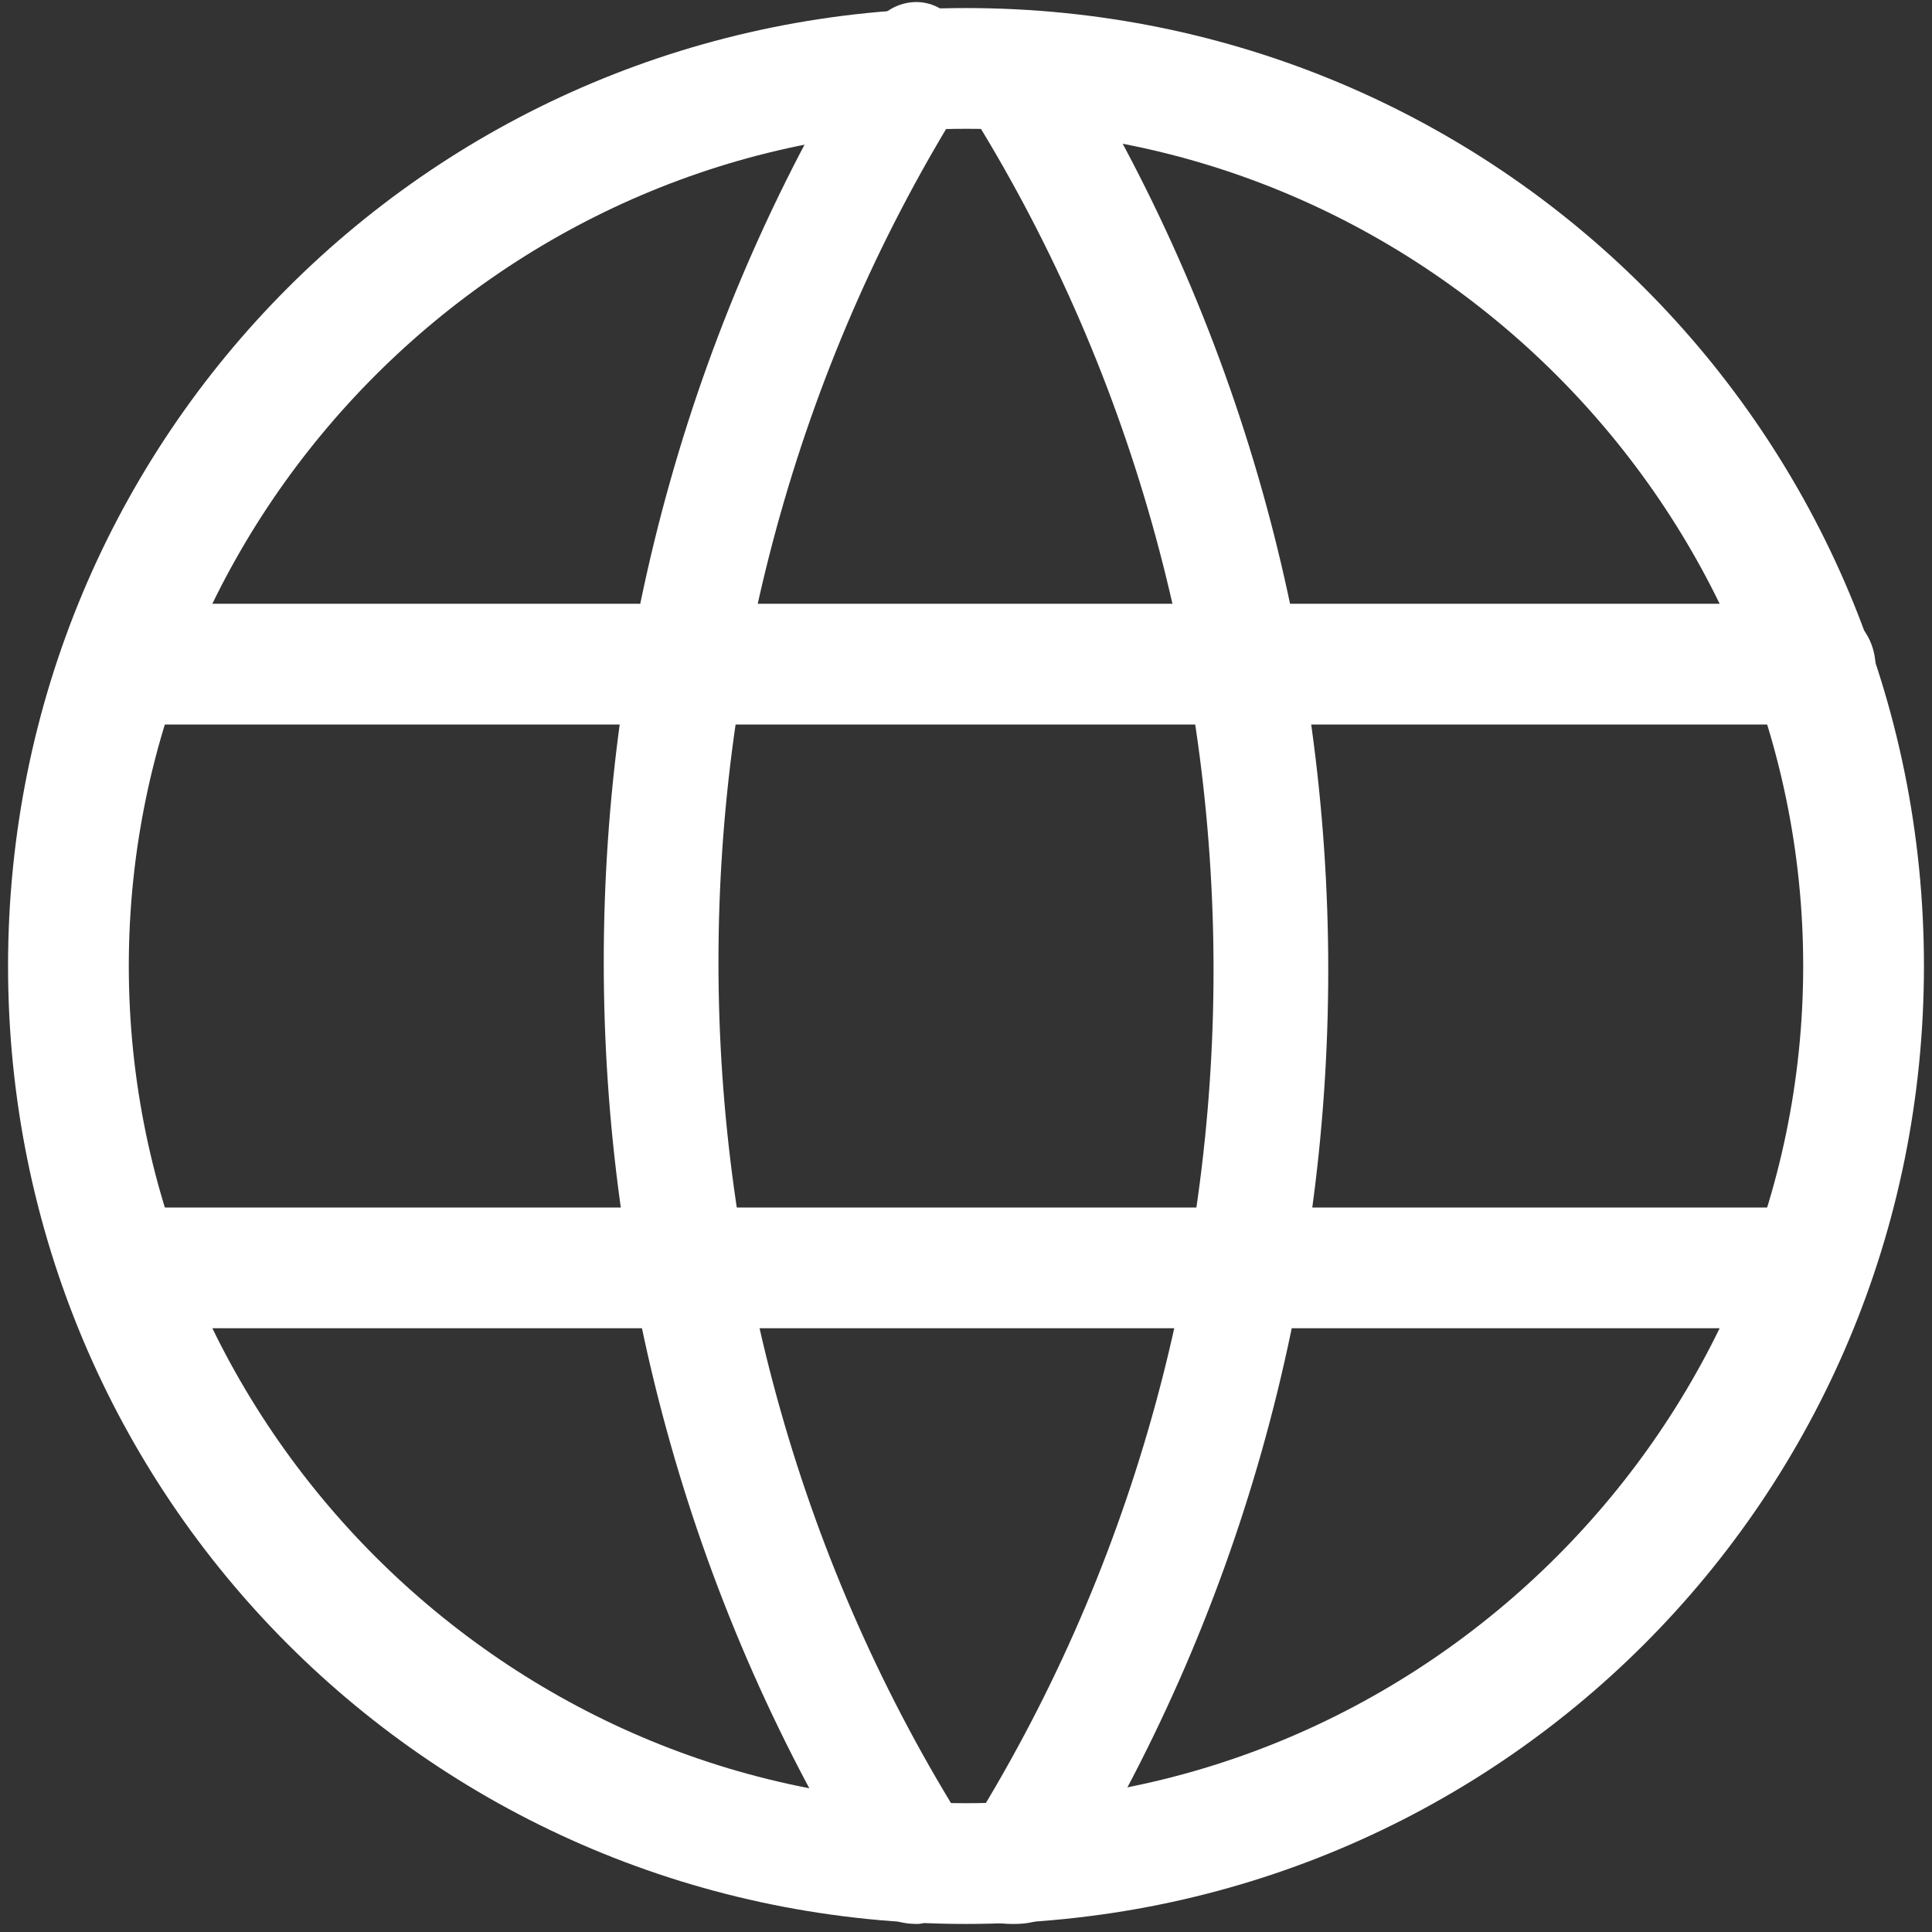 <?xml version="1.0" encoding="utf-8"?>
<!-- Generator: Adobe Illustrator 25.4.1, SVG Export Plug-In . SVG Version: 6.00 Build 0)  -->
<svg version="1.1" id="Layer_1" xmlns="http://www.w3.org/2000/svg" xmlns:xlink="http://www.w3.org/1999/xlink" x="0px" y="0px"
	 viewBox="0 0 24 24" style="enable-background:new 0 0 24 24;" xml:space="preserve">
<rect x="0" y="0" width="24" height="24" fill="#333333" stroke="none"/>
<style type="text/css">
	.st0{fill:#FFFFFF;}
</style>
<g>
	<path class="st0" d="M12,23.9C5.4,23.9,0.1,18.6,0.1,12S5.4,0.1,12,0.1S23.9,5.4,23.9,12S18.6,23.9,12,23.9z M12,1.6
		C6.3,1.6,1.6,6.3,1.6,12c0,5.7,4.7,10.4,10.4,10.4c5.7,0,10.4-4.7,10.4-10.4C22.4,6.3,17.7,1.6,12,1.6z"/>
</g>
<g>
	<path class="st0" d="M22.4,9H1.6C1.2,9,0.9,8.7,0.9,8.3s0.3-0.8,0.8-0.8h20.8c0.4,0,0.8,0.3,0.8,0.8S22.8,9,22.4,9z"/>
</g>
<g>
	<path class="st0" d="M22.4,16.5H1.6c-0.4,0-0.8-0.3-0.8-0.8S1.2,15,1.6,15h20.8c0.4,0,0.8,0.3,0.8,0.8S22.8,16.5,22.4,16.5z"/>
</g>
<g>
	<path class="st0" d="M11.4,23.9c-0.3,0-0.5-0.1-0.6-0.4c-4.4-7-4.4-16.1,0-23.1c0.2-0.4,0.7-0.5,1-0.2c0.4,0.2,0.5,0.7,0.2,1
		c-4.1,6.5-4.1,15,0,21.5c0.2,0.4,0.1,0.8-0.2,1C11.7,23.8,11.5,23.9,11.4,23.9z"/>
</g>
<g>
	<path class="st0" d="M12.6,23.9c-0.1,0-0.3,0-0.4-0.1c-0.4-0.2-0.5-0.7-0.2-1c4.1-6.5,4.1-15,0-21.5c-0.2-0.4-0.1-0.8,0.2-1
		c0.4-0.2,0.8-0.1,1,0.2c4.4,7,4.4,16.1,0,23.1C13.1,23.8,12.9,23.9,12.6,23.9z"/>
</g>
</svg>
